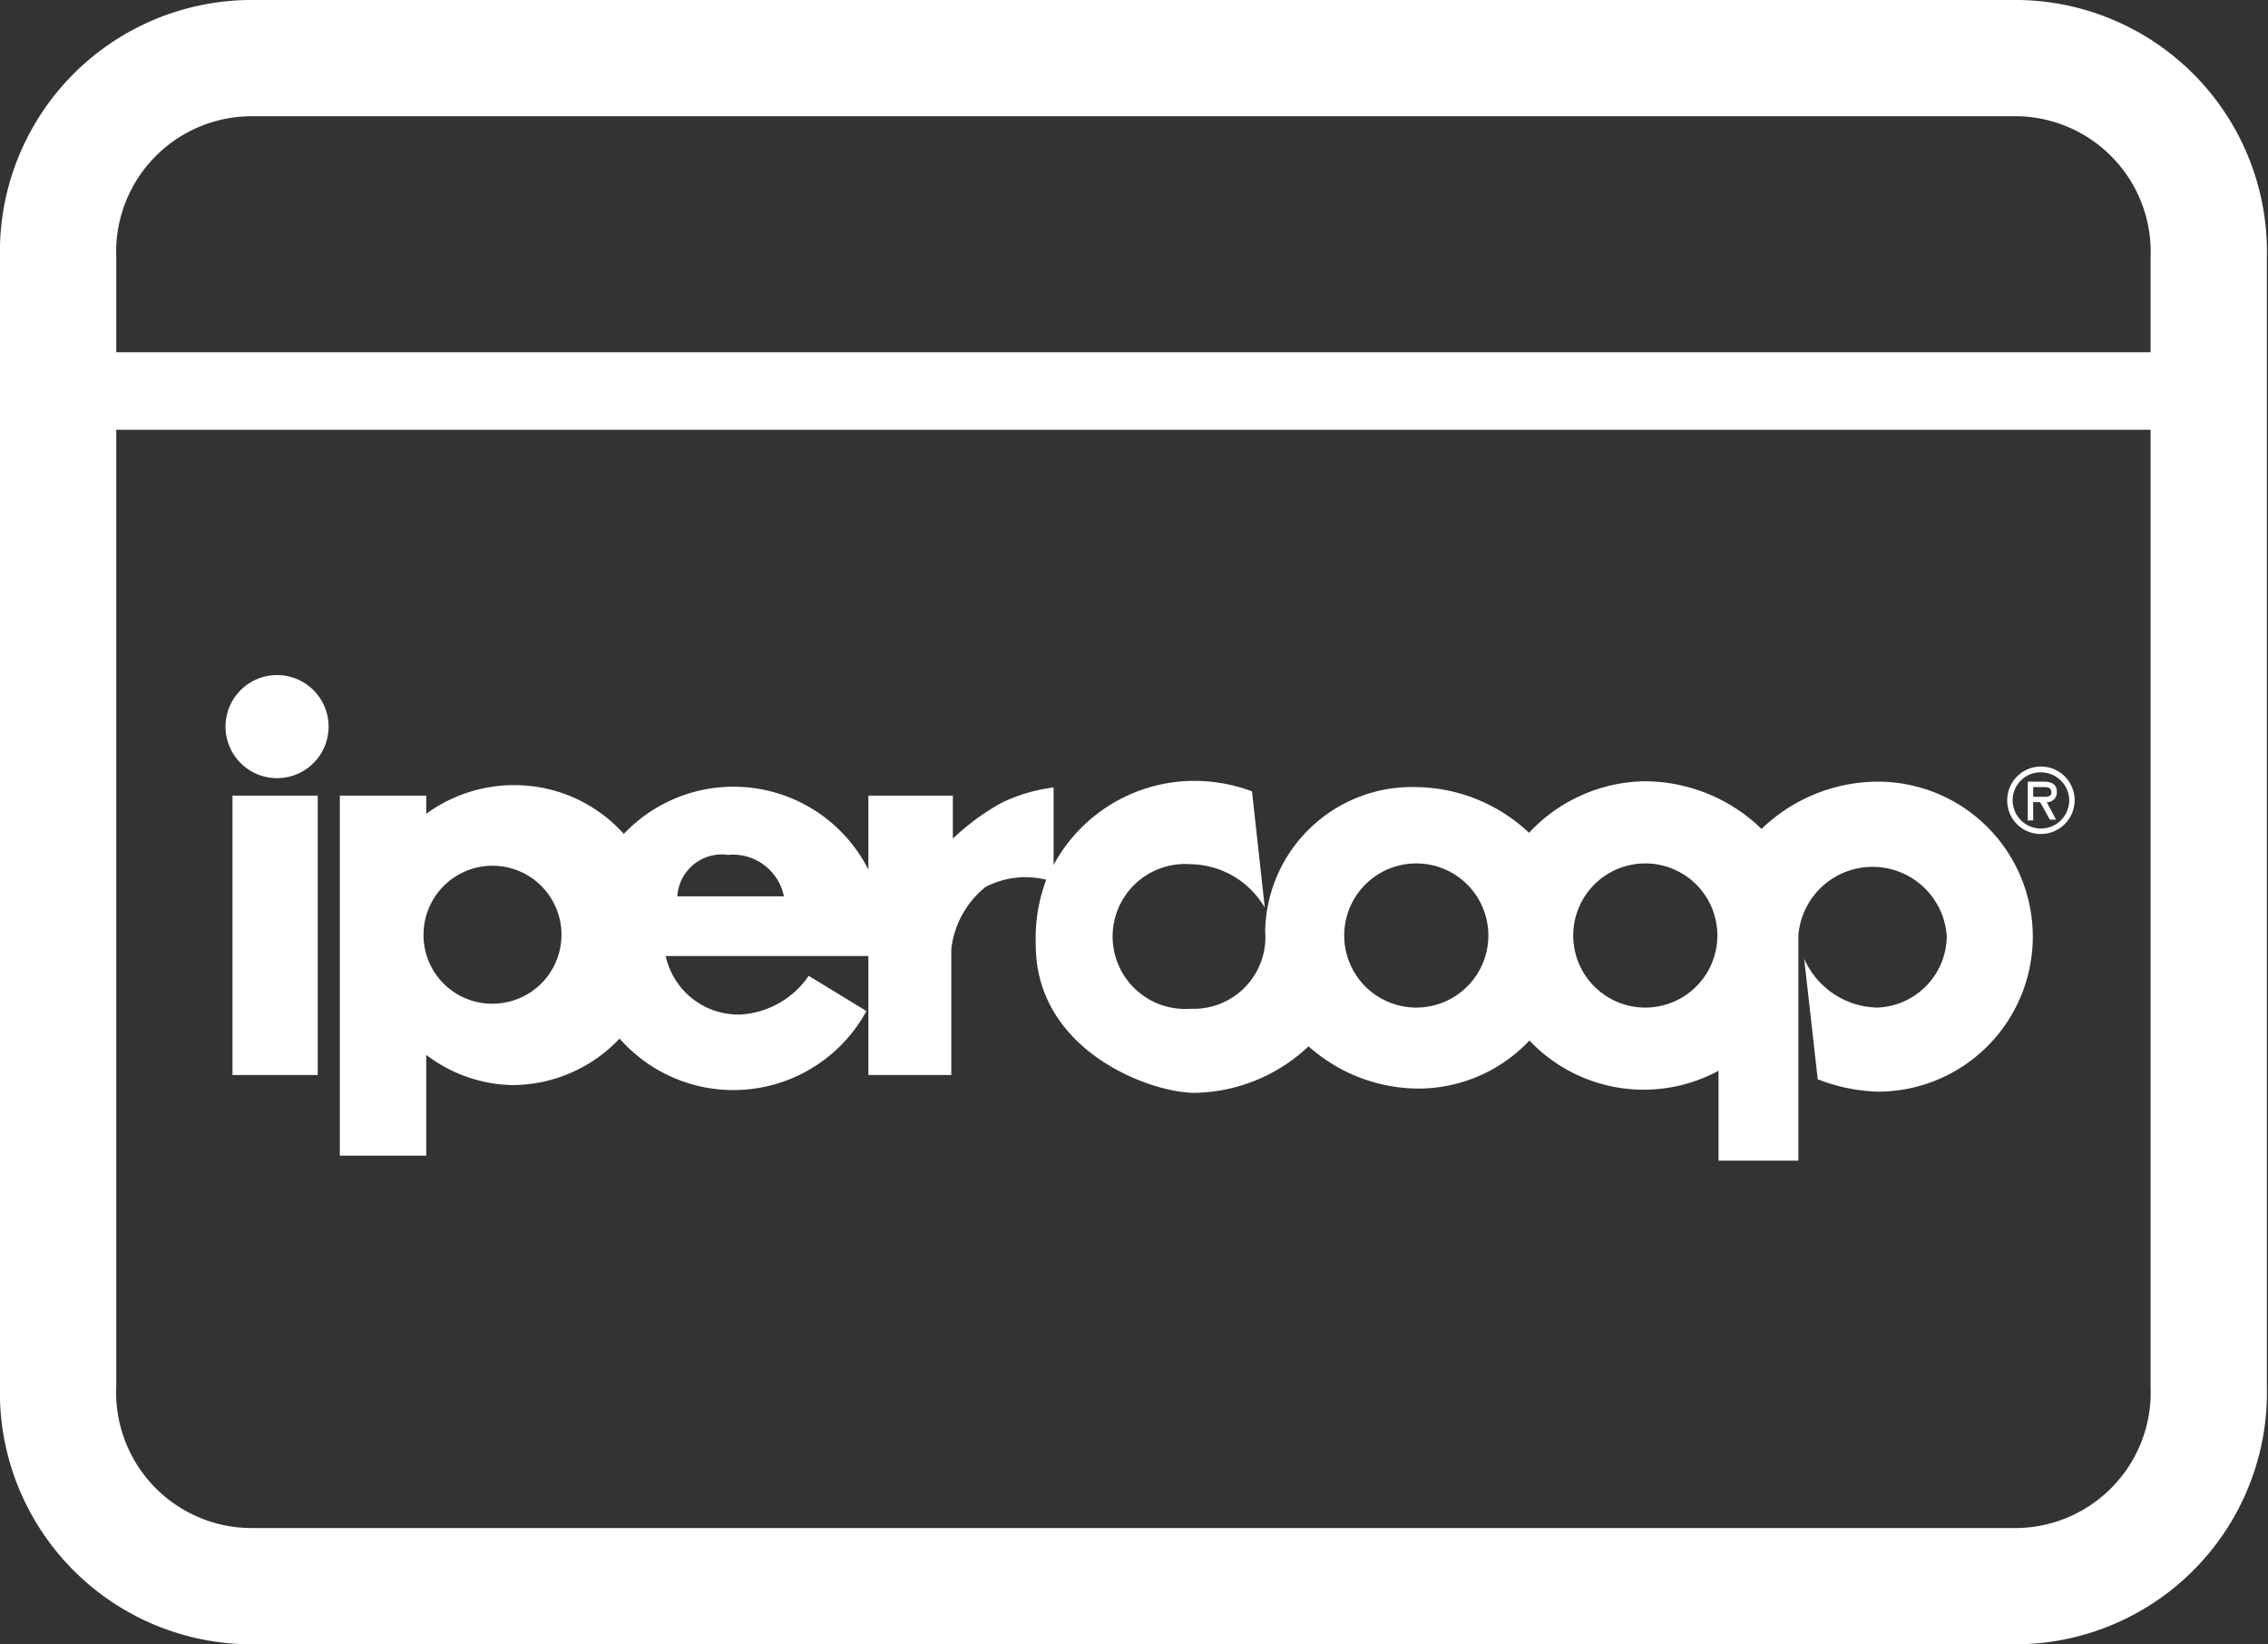 <svg xmlns="http://www.w3.org/2000/svg" viewBox="0 0 58.53 42.43"><rect x="0" y="0" width="58.53" height="42.43" fill="#333333" stroke="none"/><defs><style>.cls-1,.cls-3{fill:none;stroke:#fff;stroke-miterlimit:10;}.cls-1{stroke-width:3px;}.cls-2{fill:#fff;fill-rule:evenodd;}.cls-3{stroke-width:2px;}</style></defs><g id="Livello_2" data-name="Livello 2"><g id="Livello_1-2" data-name="Livello 1"><path class="cls-1" d="M57,35.76a5,5,0,0,1-4.92,5.17H6.42A5,5,0,0,1,1.5,35.76V6.66A5,5,0,0,1,6.42,1.5H52.11A5,5,0,0,1,57,6.66Z"/><path class="cls-2" d="M52.72,20.31c.11,0,.22,0,.22.14s-.18.11-.32.11h-.15v-.25Zm.1.39a.25.25,0,0,0,.26-.27c0-.21-.16-.26-.34-.26h-.41v1h.14V20.7h.18l.25.45h.16l-.24-.45Zm-.15-.77a.73.73,0,0,1,.73.72.73.73,0,1,1-1.46,0,.72.72,0,0,1,.73-.72Zm0,1.59a.87.87,0,1,0-.87-.87.86.86,0,0,0,.87.87ZM20.23,23.13H17.48a1.15,1.15,0,0,1,1.31-1.07,1.34,1.34,0,0,1,1.44,1.07Zm-9.3,1a1.78,1.78,0,1,1,1.77,1.77,1.77,1.77,0,0,1-1.77-1.77ZM8.2,20.53v7.21H6V20.53ZM5.82,18.75a1.33,1.33,0,1,1,1.33,1.33,1.33,1.33,0,0,1-1.33-1.33Zm28.87,5.37A1.86,1.86,0,1,1,36.55,26a1.86,1.86,0,0,1-1.86-1.86Zm5.91,0A1.86,1.86,0,1,1,42.46,26a1.86,1.86,0,0,1-1.86-1.86ZM16.06,21.56a3.9,3.9,0,0,1,6.35.88V20.53h2.18v1.11a6.09,6.09,0,0,1,1.25-.92,4.25,4.25,0,0,1,1.35-.4v2a4.13,4.13,0,0,1,3.65-2.17,4.24,4.24,0,0,1,1.47.27l.33,3a2.26,2.26,0,0,0-1.92-1.12,1.87,1.87,0,1,0,0,3.73,1.85,1.85,0,0,0,1.93-2,3.79,3.79,0,0,1,3.9-3.72,4.32,4.32,0,0,1,2.91,1.18,4.16,4.16,0,0,1,3-1.33,4.35,4.35,0,0,1,3,1.23,4.34,4.34,0,0,1,3-1.22,4,4,0,1,1,0,8,4.64,4.64,0,0,1-1.55-.32l-.35-3.11A2.11,2.11,0,0,0,48.44,26a1.86,1.86,0,0,0,1.8-1.85,1.92,1.92,0,0,0-3.83,0v5.8H44.35V27.63a4.06,4.06,0,0,1-4.88-.78,3.94,3.94,0,0,1-2.83,1.24A4.28,4.28,0,0,1,33.77,27a4.38,4.38,0,0,1-2.94,1.2c-1.16,0-4.1-1.09-4.1-3.82A4.31,4.31,0,0,1,27,22.7a2.24,2.24,0,0,0-1.57.19,2.41,2.41,0,0,0-.88,1.6v3.25H22.41V24.67H17.18a1.92,1.92,0,0,0,1.91,1.51,2.29,2.29,0,0,0,1.78-1l1.49.91a3.91,3.91,0,0,1-6.37.71A3.82,3.82,0,0,1,13.22,28,3.78,3.78,0,0,1,11,27.22v2.6H8.77V20.53H11V21a3.84,3.84,0,0,1,2.26-.74,3.79,3.79,0,0,1,2.84,1.26Z"/><line class="cls-3" x1="57.03" y1="10.09" x2="1.94" y2="10.09"/></g></g></svg>